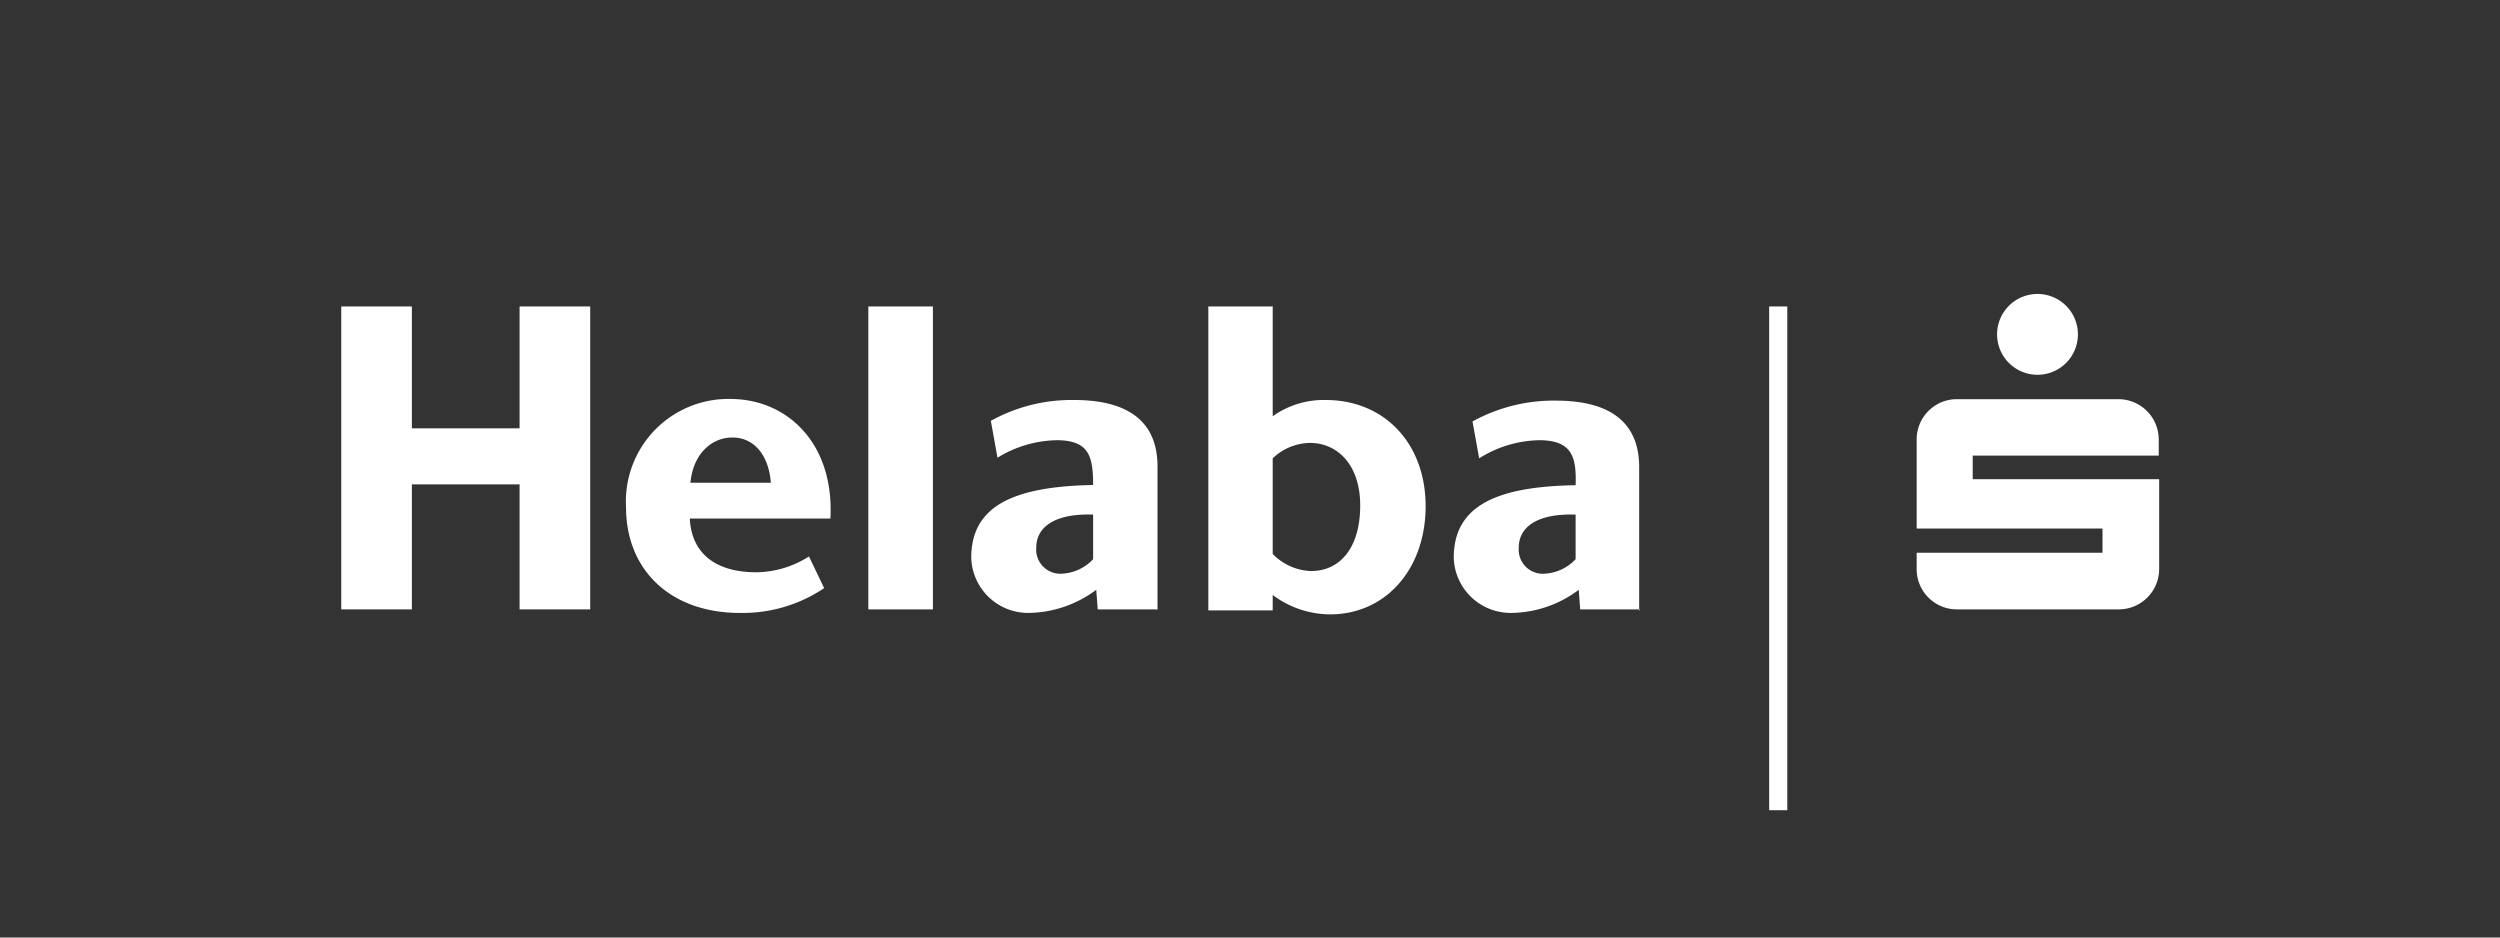 <?xml version="1.0" encoding="UTF-8"?>
<svg xmlns="http://www.w3.org/2000/svg" id="Ebene_1" data-name="Ebene 1" viewBox="0 0 120 45">
  <rect x="0" y="0" width="120" height="45" fill="#333333" stroke="none"/>
  <defs>
    <style>
      .cls-1 {
        fill: #fff;
      }
    </style>
  </defs>
  <g id="g3524">
    <path id="path251" class="cls-1" d="M84.92,38.89h.87V14.71h-.87Z"></path>
    <path id="path253" class="cls-1" d="M52.47,26.84V24.7c-1.87-.06-2.73.61-2.73,1.59a1.16,1.16,0,0,0,1.14,1.25A2.19,2.19,0,0,0,52.47,26.84Zm3.1,2.41H52.69l-.07-.94a5.53,5.53,0,0,1-3.25,1.11,2.73,2.73,0,0,1-2.75-2.65c0-2.52,2.09-3.42,5.85-3.49,0-1.38-.2-2.14-1.73-2.15a5.59,5.59,0,0,0-2.86.84l-.32-1.77a8,8,0,0,1,4-1c2.47,0,4,.94,4,3.19v6.9"></path>
    <path id="path255" class="cls-1" d="M61.09,22v4.59a2.7,2.7,0,0,0,1.83.82c1.45,0,2.37-1.17,2.37-3.15s-1.12-3-2.41-3A2.64,2.64,0,0,0,61.09,22Zm0-7.24v5.22a4.21,4.21,0,0,1,2.54-.78c2.84,0,4.8,2.1,4.8,5.1s-1.9,5.19-4.59,5.19a4.65,4.65,0,0,1-2.75-.93v.74H58V14.71h3.1"></path>
    <path id="path257" class="cls-1" d="M75.63,26.84V24.7c-1.87-.06-2.73.61-2.73,1.59A1.16,1.16,0,0,0,74,27.54,2.19,2.19,0,0,0,75.63,26.84Zm3.09,2.41H75.85l-.07-.94a5.46,5.46,0,0,1-3.25,1.11,2.73,2.73,0,0,1-2.75-2.65c0-2.52,2.1-3.42,5.85-3.48.05-1.39-.2-2.15-1.73-2.16A5.59,5.59,0,0,0,71,22l-.32-1.77a8.08,8.08,0,0,1,4-1c2.47,0,4,.94,4,3.19v6.9"></path>
    <path id="path259" class="cls-1" d="M33.14,23.17H37C36.9,21.83,36.18,21,35.16,21S33.27,21.8,33.14,23.17Zm5.69,3.54.73,1.52a7,7,0,0,1-4.05,1.19c-3.33,0-5.46-2.06-5.46-5.07a4.92,4.92,0,0,1,5-5.2c2.75,0,5,2.14,4.81,5.74H33.11c.09,1.71,1.27,2.56,3.14,2.58a4.79,4.79,0,0,0,2.58-.76"></path>
    <path id="path261" class="cls-1" d="M28.33,14.71H24.94v5.85H19.77V14.71H16.38V29.25h3.39v-6h5.17v6h3.39V14.71"></path>
    <path id="path263" class="cls-1" d="M41.68,29.25h3.1V14.71h-3.1Z"></path>
    <path id="path265" class="cls-1" d="M99.74,16.05a1.94,1.94,0,1,1-1.94-1.94,1.94,1.94,0,0,1,1.94,1.94"></path>
    <path id="path267" class="cls-1" d="M103.62,23H94.69V21.87h8.93V21.1a1.94,1.94,0,0,0-1.94-1.94H93.91A1.93,1.93,0,0,0,92,21.1v4.27h8.92v1.16H92v.78a1.93,1.93,0,0,0,1.93,1.94h7.77a1.94,1.94,0,0,0,1.94-1.94V23"></path>
  </g>
</svg>
